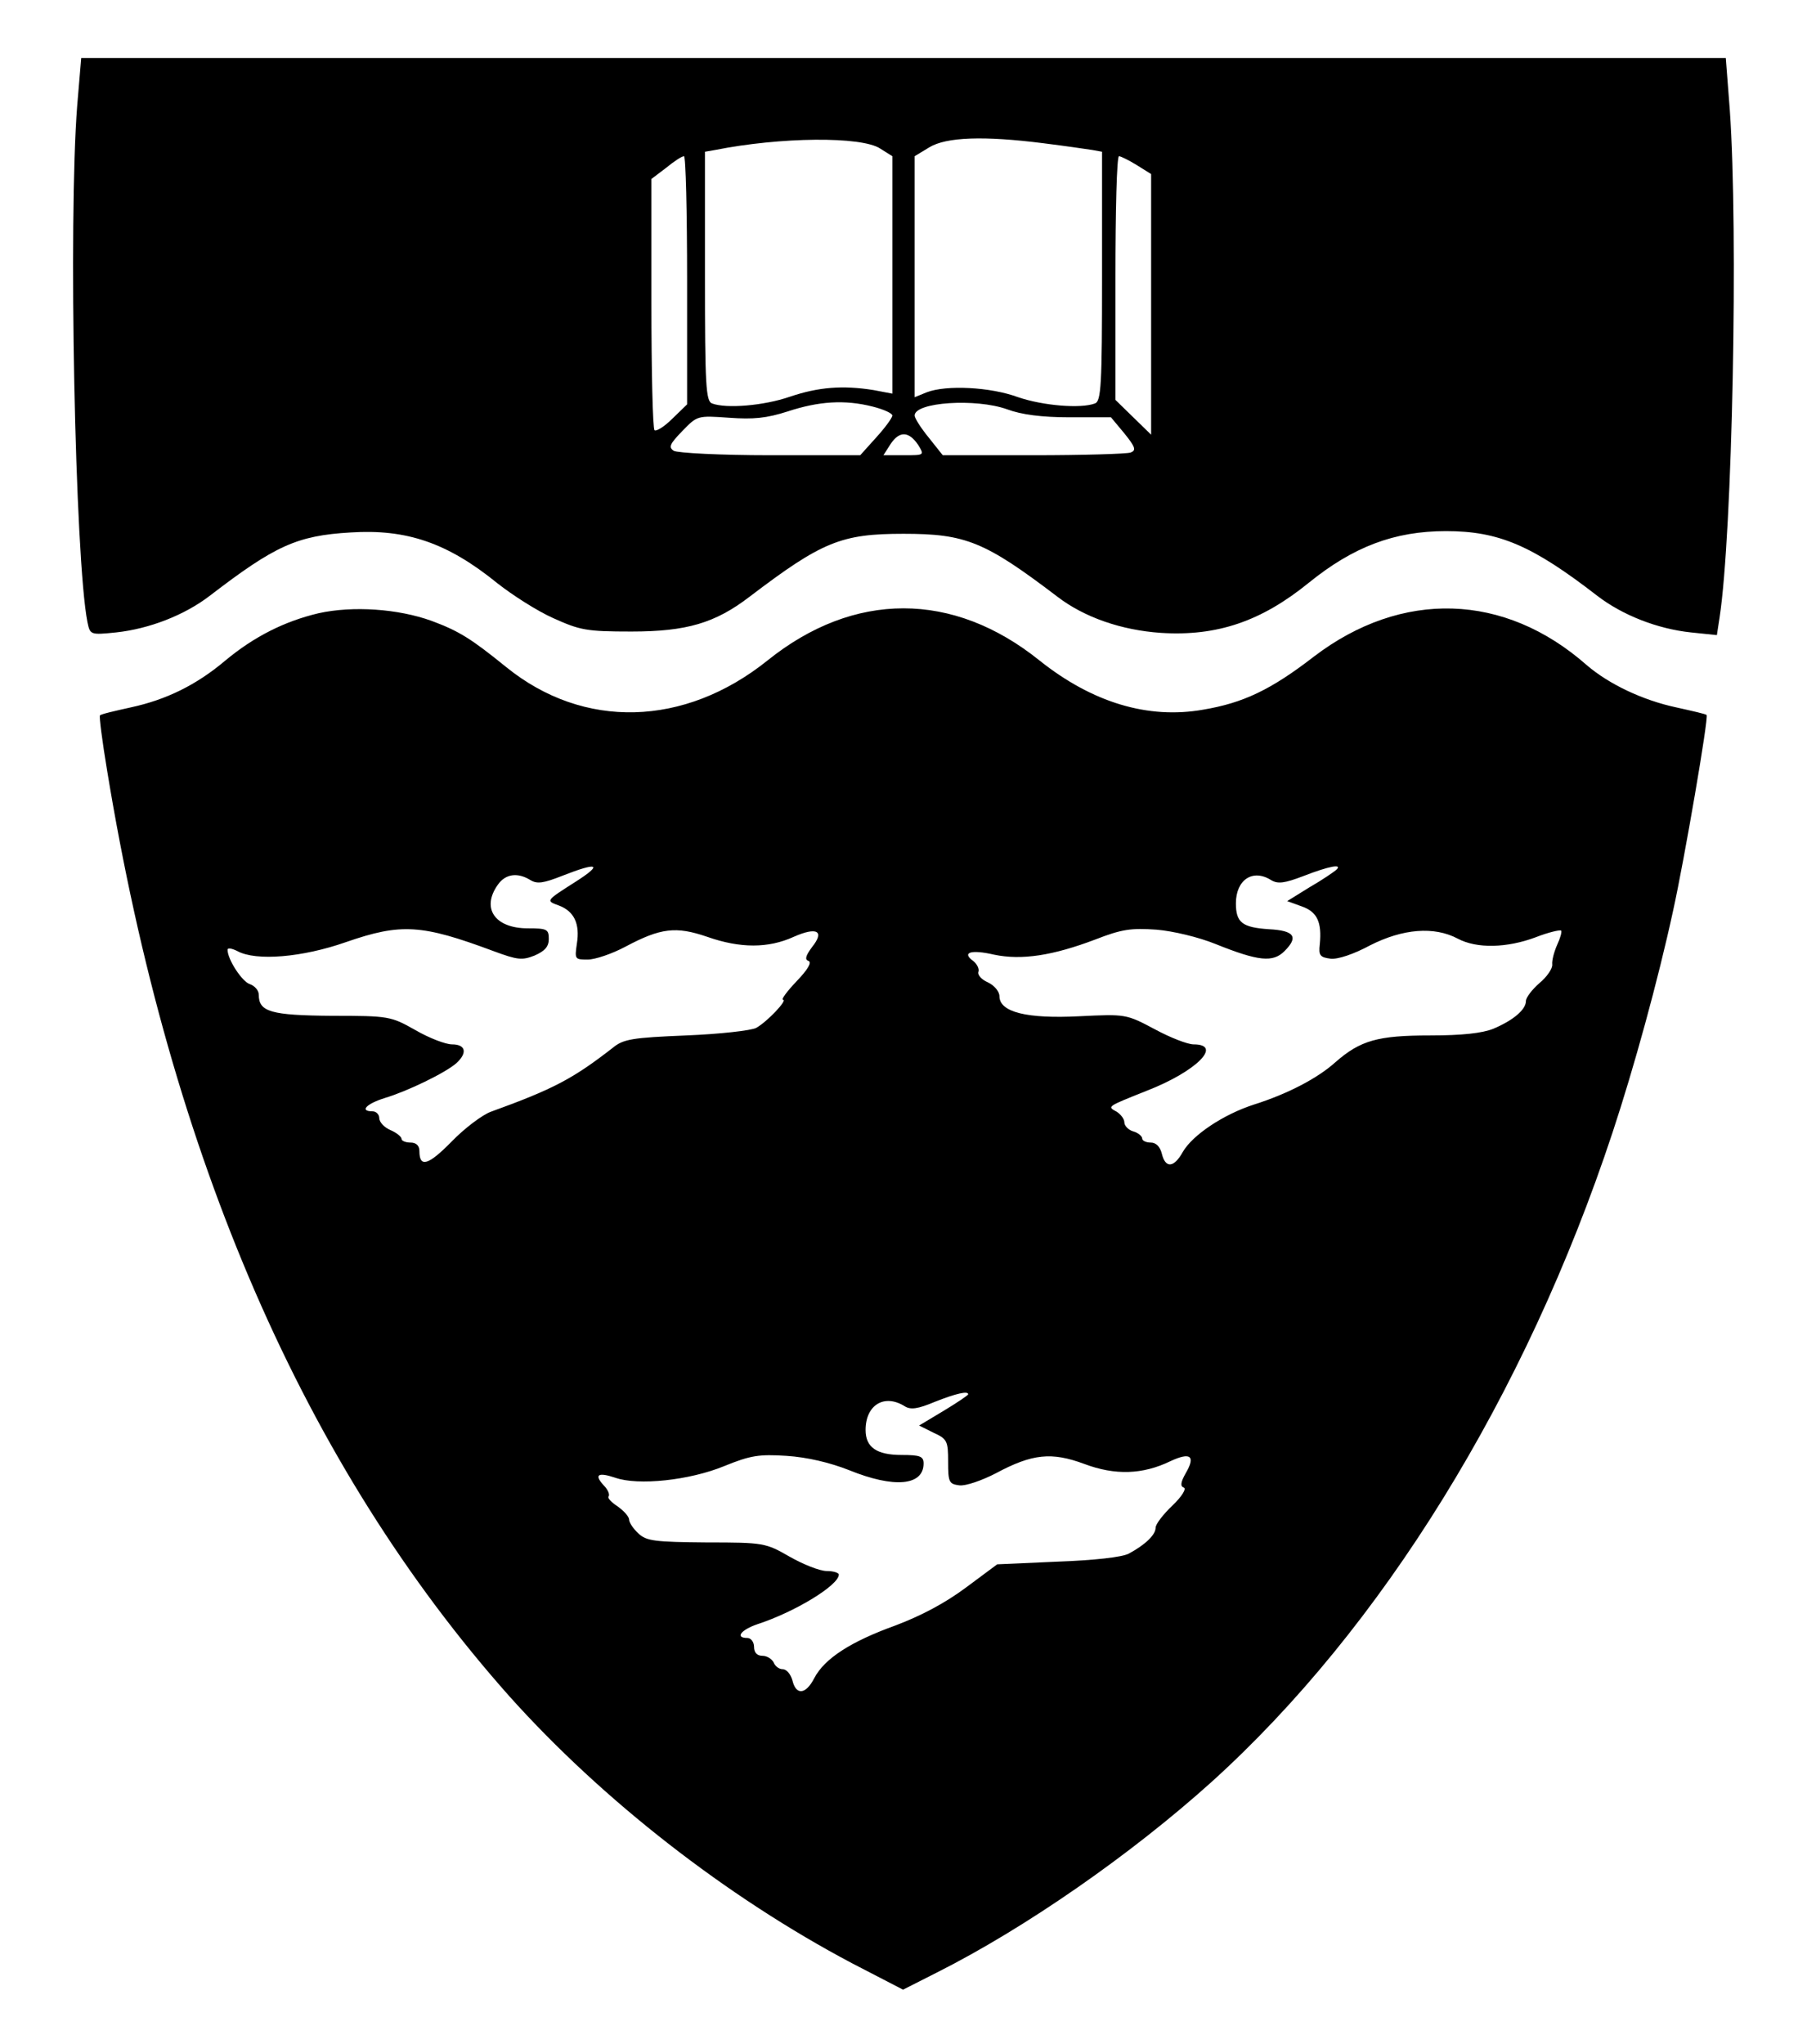 <?xml version="1.0" standalone="no"?>
<!DOCTYPE svg PUBLIC "-//W3C//DTD SVG 20010904//EN"
 "http://www.w3.org/TR/2001/REC-SVG-20010904/DTD/svg10.dtd">
<svg version="1.0" xmlns="http://www.w3.org/2000/svg"
 width="405pt" height="458pt" viewBox="0 0 405 458"
 preserveAspectRatio="xMidYMid meet">

<g transform="translate(0,458) scale(0.1,-0.1)"
fill="#000000" stroke="none">
<path d="M173 4343 c-20 -256 -5 -1015 23 -1157 6 -28 6 -29 64 -23 75 8 154
39 210 82 146 112 195 135 316 142 125 8 217 -23 329 -114 33 -26 89 -62 125
-78 60 -27 74 -30 175 -30 124 0 188 19 265 78 163 124 206 141 345 141 139 0
182 -17 345 -141 60 -46 143 -75 232 -81 126 -8 225 26 331 112 100 81 192
116 308 116 118 0 193 -32 339 -145 56 -43 134 -74 210 -82 l58 -6 6 39 c29
189 42 866 23 1137 l-9 117 -1843 0 -1843 0 -9 -107z m1800 -96 l27 -17 0
-266 0 -266 -42 8 c-69 11 -123 7 -188 -15 -58 -20 -142 -27 -174 -15 -14 5
-16 40 -16 285 l0 279 23 4 c146 29 328 31 370 3z m366 12 c48 -6 96 -13 109
-15 l22 -4 0 -279 c0 -245 -2 -280 -16 -285 -32 -12 -116 -5 -172 14 -62 23
-161 28 -205 11 l-27 -11 0 270 0 270 33 20 c38 23 122 26 256 9z m-799 -307
l0 -278 -33 -32 c-18 -18 -36 -29 -40 -26 -4 4 -7 132 -7 285 l0 278 33 25
c17 14 35 26 40 26 4 0 7 -125 7 -278z m1008 258 l32 -20 0 -292 0 -292 -40
39 -40 39 0 273 c0 150 3 273 8 273 4 0 22 -9 40 -20z m-592 -541 c24 -6 44
-15 44 -20 0 -5 -16 -27 -36 -49 l-36 -40 -202 0 c-110 0 -208 5 -216 10 -12
8 -9 15 19 44 34 35 34 35 105 30 55 -4 84 -1 131 14 70 23 128 27 191 11z
m301 -6 c32 -12 78 -18 140 -18 l93 0 30 -36 c25 -31 27 -38 14 -43 -9 -3
-107 -6 -218 -6 l-203 0 -31 39 c-18 22 -32 44 -32 50 0 30 137 39 207 14z
m-199 -80 c14 -23 14 -23 -32 -23 l-46 0 16 25 c20 30 41 29 62 -2z"/>
<path d="M714 3206 c-76 -18 -144 -52 -209 -106 -65 -55 -133 -88 -212 -105
-36 -8 -67 -15 -69 -18 -2 -2 5 -57 16 -123 142 -867 443 -1559 902 -2075 208
-232 486 -449 768 -598 l114 -59 75 38 c199 100 436 265 616 427 382 345 704
866 899 1455 48 145 102 341 136 498 25 113 80 433 75 438 -1 2 -32 9 -68 17
-75 16 -151 52 -201 95 -184 162 -414 169 -611 19 -97 -75 -159 -104 -248
-119 -124 -22 -249 16 -367 110 -194 156 -416 156 -610 0 -186 -149 -412 -155
-585 -15 -79 64 -106 81 -168 104 -75 27 -176 34 -253 17z m577 -601 c-69 -44
-68 -43 -38 -54 34 -13 47 -41 40 -85 -5 -35 -5 -36 24 -36 17 0 55 13 85 29
79 42 113 46 183 22 74 -26 137 -26 194 0 52 23 70 13 41 -23 -14 -19 -17 -28
-8 -31 8 -3 -1 -19 -27 -46 -21 -22 -35 -41 -30 -41 11 0 -35 -49 -60 -63 -11
-6 -82 -14 -157 -17 -121 -5 -141 -8 -165 -28 -89 -69 -132 -92 -273 -143 -19
-7 -59 -37 -88 -67 -52 -53 -72 -59 -72 -21 0 12 -7 19 -20 19 -11 0 -20 4
-20 8 0 5 -11 14 -25 20 -14 6 -25 18 -25 27 0 8 -7 15 -15 15 -30 0 -14 17
28 30 50 15 135 56 160 78 25 23 21 42 -10 42 -14 0 -51 14 -82 32 -55 31 -59
32 -187 32 -137 1 -164 9 -164 47 0 10 -9 20 -20 24 -17 5 -50 55 -50 77 0 5
10 3 22 -3 42 -23 146 -14 243 20 124 43 170 40 331 -20 54 -20 64 -21 92 -10
23 10 32 20 32 37 0 22 -4 24 -47 24 -74 0 -105 45 -67 98 17 24 44 28 73 10
15 -9 29 -7 72 10 79 31 91 26 30 -13z m1704 26 c-6 -5 -32 -23 -60 -39 l-50
-31 33 -12 c34 -12 45 -35 40 -85 -3 -25 1 -29 24 -32 16 -2 52 10 89 30 73
37 143 43 196 15 43 -23 111 -21 175 3 28 11 54 17 57 15 2 -3 -2 -17 -9 -32
-7 -16 -12 -35 -11 -44 1 -9 -12 -28 -29 -42 -16 -14 -30 -32 -30 -40 0 -19
-28 -43 -73 -62 -25 -10 -70 -15 -142 -15 -117 0 -156 -11 -212 -60 -40 -36
-107 -71 -183 -95 -68 -22 -137 -68 -159 -106 -20 -36 -39 -37 -47 -4 -4 16
-13 25 -25 25 -10 0 -19 4 -19 9 0 5 -9 13 -20 16 -11 3 -20 13 -20 20 0 8 -8
18 -17 24 -22 12 -23 11 67 47 111 43 172 104 105 104 -13 0 -52 15 -87 34
-64 34 -65 34 -169 29 -117 -6 -179 9 -179 45 0 10 -11 24 -26 31 -14 6 -24
17 -21 24 2 6 -3 17 -12 24 -26 19 -5 26 47 14 62 -13 132 -2 227 34 59 23 80
26 137 22 37 -3 95 -17 132 -32 97 -39 129 -42 155 -16 32 32 22 46 -35 49
-60 4 -74 15 -74 58 0 53 38 78 79 52 15 -9 30 -7 72 9 59 23 89 28 74 14z
m-825 -1175 c0 -2 -25 -19 -55 -37 l-55 -33 32 -16 c31 -14 33 -19 33 -65 0
-46 2 -50 25 -53 14 -2 51 11 82 27 82 44 125 48 198 21 69 -26 131 -24 193 6
45 21 57 12 35 -26 -12 -21 -13 -30 -5 -33 7 -2 -4 -20 -25 -40 -21 -20 -38
-42 -38 -50 0 -16 -23 -38 -60 -58 -15 -8 -77 -15 -160 -18 l-135 -6 -70 -52
c-47 -35 -100 -63 -158 -85 -100 -36 -159 -74 -182 -118 -19 -37 -41 -39 -49
-5 -4 14 -13 25 -22 25 -8 0 -17 7 -20 15 -4 8 -15 15 -25 15 -12 0 -19 7 -19
20 0 11 -7 20 -15 20 -28 0 -15 18 23 31 83 27 182 87 182 111 0 4 -12 8 -27
8 -16 0 -53 15 -83 32 -54 31 -58 32 -186 32 -115 1 -135 3 -153 20 -12 11
-21 25 -21 31 0 7 -12 20 -26 30 -14 9 -23 19 -20 22 3 4 -1 15 -11 25 -22 24
-13 30 26 17 51 -18 166 -6 244 26 59 24 78 27 140 23 46 -3 97 -15 140 -32
101 -41 167 -35 167 15 0 16 -8 19 -49 19 -56 0 -81 17 -81 56 0 56 42 82 88
53 13 -8 29 -6 67 10 48 19 75 25 75 17z"/>
</g>
</svg>
